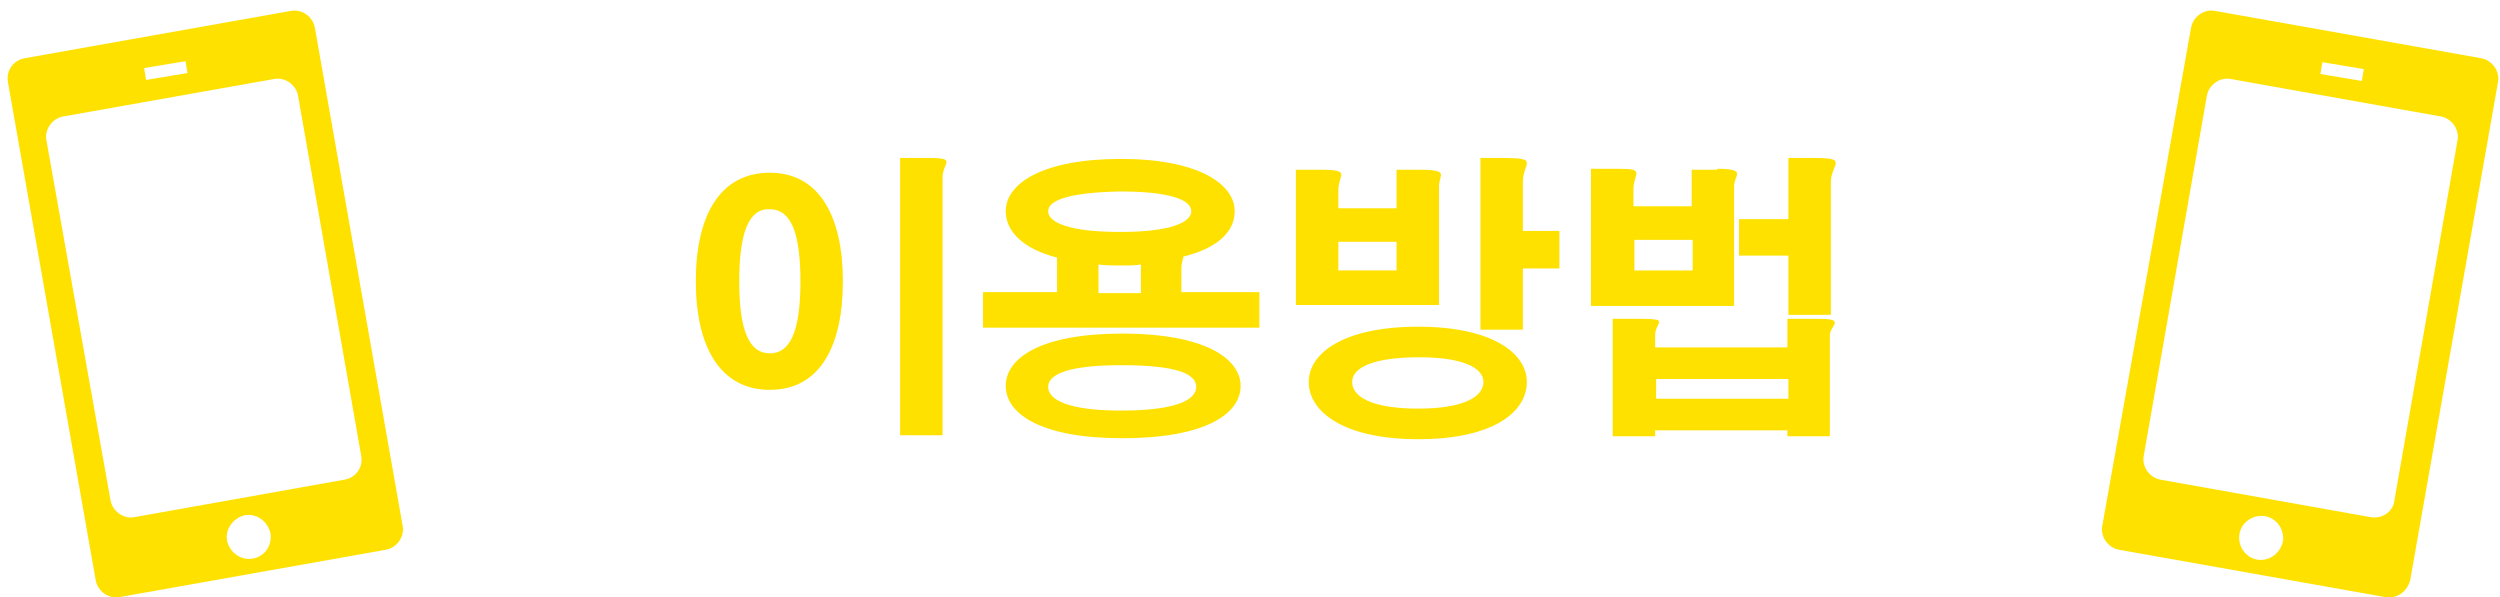 <?xml version="1.0" encoding="utf-8"?>
<!-- Generator: Adobe Illustrator 26.0.3, SVG Export Plug-In . SVG Version: 6.00 Build 0)  -->
<svg version="1.1" id="レイヤー_1" xmlns="http://www.w3.org/2000/svg" xmlns:xlink="http://www.w3.org/1999/xlink" x="0px"
	 y="0px" viewBox="0 0 253.3 60.5" style="enable-background:new 0 0 253.3 60.5;" xml:space="preserve">
<style type="text/css">
	.st0{fill:#FFE100;}
</style>
<g>
	<path class="st0" d="M85.4,28.5c0,6.7-2.4,11-7.4,11c-5,0-7.5-4.3-7.5-11c0-6.6,2.4-11,7.5-11C83,17.5,85.4,21.9,85.4,28.5z
		 M74.9,28.5c0,5,1,7.3,3.1,7.3c2.1,0,3.1-2.3,3.1-7.3c0-5-1-7.3-3.1-7.3C75.9,21.1,74.9,23.5,74.9,28.5z M93.8,16
		c1.7,0,2.1,0.1,2.1,0.4c0,0.3-0.4,0.8-0.4,1.6v26.1h-4.3V16H93.8z"/>
	<path class="st0" d="M107.1,26.1c-3.5-0.9-5.2-2.7-5.2-4.7c0-2.8,3.7-5.3,11.7-5.3c7.7,0,11.5,2.5,11.5,5.3c0,2-1.6,3.7-5.2,4.6
		c0,0.1-0.2,0.8-0.2,1v2.6h7.9v3.6H99.6v-3.6h7.5V26.1z M125.7,39.1c0,2.8-3.5,5.3-12,5.3c-8.3,0-11.8-2.5-11.8-5.3
		c0-2.8,3.5-5.3,11.8-5.3C122.2,33.8,125.7,36.4,125.7,39.1z M106.2,21.4c0,1.1,2,2.1,7.3,2.1c5.2,0,7.2-1,7.2-2.1c0-1.1-2-2-7.2-2
		C108.3,19.5,106.2,20.3,106.2,21.4z M106.2,39.2c0,1.3,2,2.4,7.4,2.4c5.6,0,7.6-1.1,7.6-2.4c0-1.3-1.9-2.2-7.6-2.2
		C108.3,37,106.2,37.9,106.2,39.2z M115.6,26.8c-0.6,0.1-1.3,0.1-2,0.1c-0.8,0-1.6,0-2.3-0.1v2.9h4.3V26.8z"/>
	<path class="st0" d="M144,17.2c1.6,0,2,0.2,2,0.5c0,0.3-0.2,0.7-0.2,1.2v12h-14.5V17.2h2.7c1.6,0,1.9,0.2,1.9,0.5
		c0,0.3-0.3,0.8-0.3,1.6v1.8h5.9v-3.9H144z M154.7,38.7c0,3.1-3.5,5.8-11,5.8c-7.6,0-11.1-2.8-11.1-5.8c0-2.9,3.5-5.6,11.1-5.6
		C151.2,33.1,154.7,35.8,154.7,38.7z M135.6,24.5v2.9h5.9v-2.9H135.6z M137,38.7c0,1.5,2,2.7,6.7,2.7c4.6,0,6.6-1.2,6.6-2.7
		c0-1.4-2-2.5-6.5-2.5C139,36.2,137,37.3,137,38.7z M151.9,16c2.2,0,2.8,0.1,2.8,0.5c0,0.4-0.4,1-0.4,1.9v5h3.7v3.8h-3.7v6.2h-4.3
		V16H151.9z"/>
	<path class="st0" d="M174,17.1c1.6,0,2,0.2,2,0.5c0,0.3-0.3,0.7-0.3,1.3V31h-14.5V17.1h2.7c1.6,0,1.9,0.1,1.9,0.5
		c0,0.3-0.3,0.8-0.3,1.6v1.7h5.9v-3.7H174z M166.2,32.3c1.5,0,1.9,0.1,1.9,0.3c0,0.3-0.4,0.7-0.4,1.3v1.3h13.4v-2.9h2.9
		c1.5,0,1.9,0.1,1.9,0.4c0,0.3-0.5,0.7-0.5,1.3v10.2h-4.3v-0.6h-13.4v0.6h-4.3V32.3H166.2z M165.6,24.3v3.1h5.9v-3.1H165.6z
		 M167.8,38.4v2h13.4v-2H167.8z M183.3,16c2.2,0,2.7,0.1,2.7,0.5c0,0.4-0.5,1-0.5,2v13.4h-4.3v-6h-5v-3.7h5V16H183.3z"/>
</g>
<path class="st0" d="M40.8,53.3L31.9,2.8c-0.2-1.1-1.3-1.9-2.4-1.7l-27,4.8C1.4,6.1,0.6,7.1,0.8,8.3l8.9,50.5
	c0.2,1.1,1.3,1.9,2.4,1.7l27-4.8C40.2,55.5,41,54.4,40.8,53.3z M18.8,6.2L19,7.4l-4.2,0.7l-0.2-1.2L18.8,6.2z M25.6,56.6
	c-1.2,0.2-2.3-0.6-2.6-1.8c-0.2-1.2,0.6-2.3,1.8-2.6c1.2-0.2,2.3,0.6,2.6,1.8C27.6,55.3,26.8,56.4,25.6,56.6z M34.9,48.6l-21.3,3.8
	c-1.1,0.2-2.2-0.6-2.4-1.7L4.7,14.2c-0.2-1.1,0.6-2.2,1.7-2.4L27.8,8c1.1-0.2,2.2,0.6,2.4,1.7l6.4,36.5
	C36.8,47.3,36.1,48.4,34.9,48.6z"/>
<path class="st0" d="M244.2,58.8l8.9-50.5c0.2-1.1-0.6-2.2-1.7-2.4l-27-4.8c-1.1-0.2-2.2,0.6-2.4,1.7L213,53.3
	c-0.2,1.1,0.6,2.2,1.7,2.4l27,4.8C242.9,60.7,243.9,59.9,244.2,58.8z M239.5,7l-0.2,1.2l-4.2-0.7l0.2-1.2L239.5,7z M228.7,56.7
	c-1.2-0.2-2-1.4-1.8-2.6c0.2-1.2,1.4-2,2.6-1.8c1.2,0.2,2,1.4,1.8,2.6C231,56.1,229.9,56.9,228.7,56.7z M240.2,52.4l-21.3-3.8
	c-1.1-0.2-1.9-1.3-1.7-2.4l6.4-36.5c0.2-1.1,1.3-1.9,2.4-1.7l21.3,3.8c1.1,0.2,1.9,1.3,1.7,2.4l-6.4,36.5
	C242.5,51.8,241.4,52.6,240.2,52.4z"/>
</svg>
